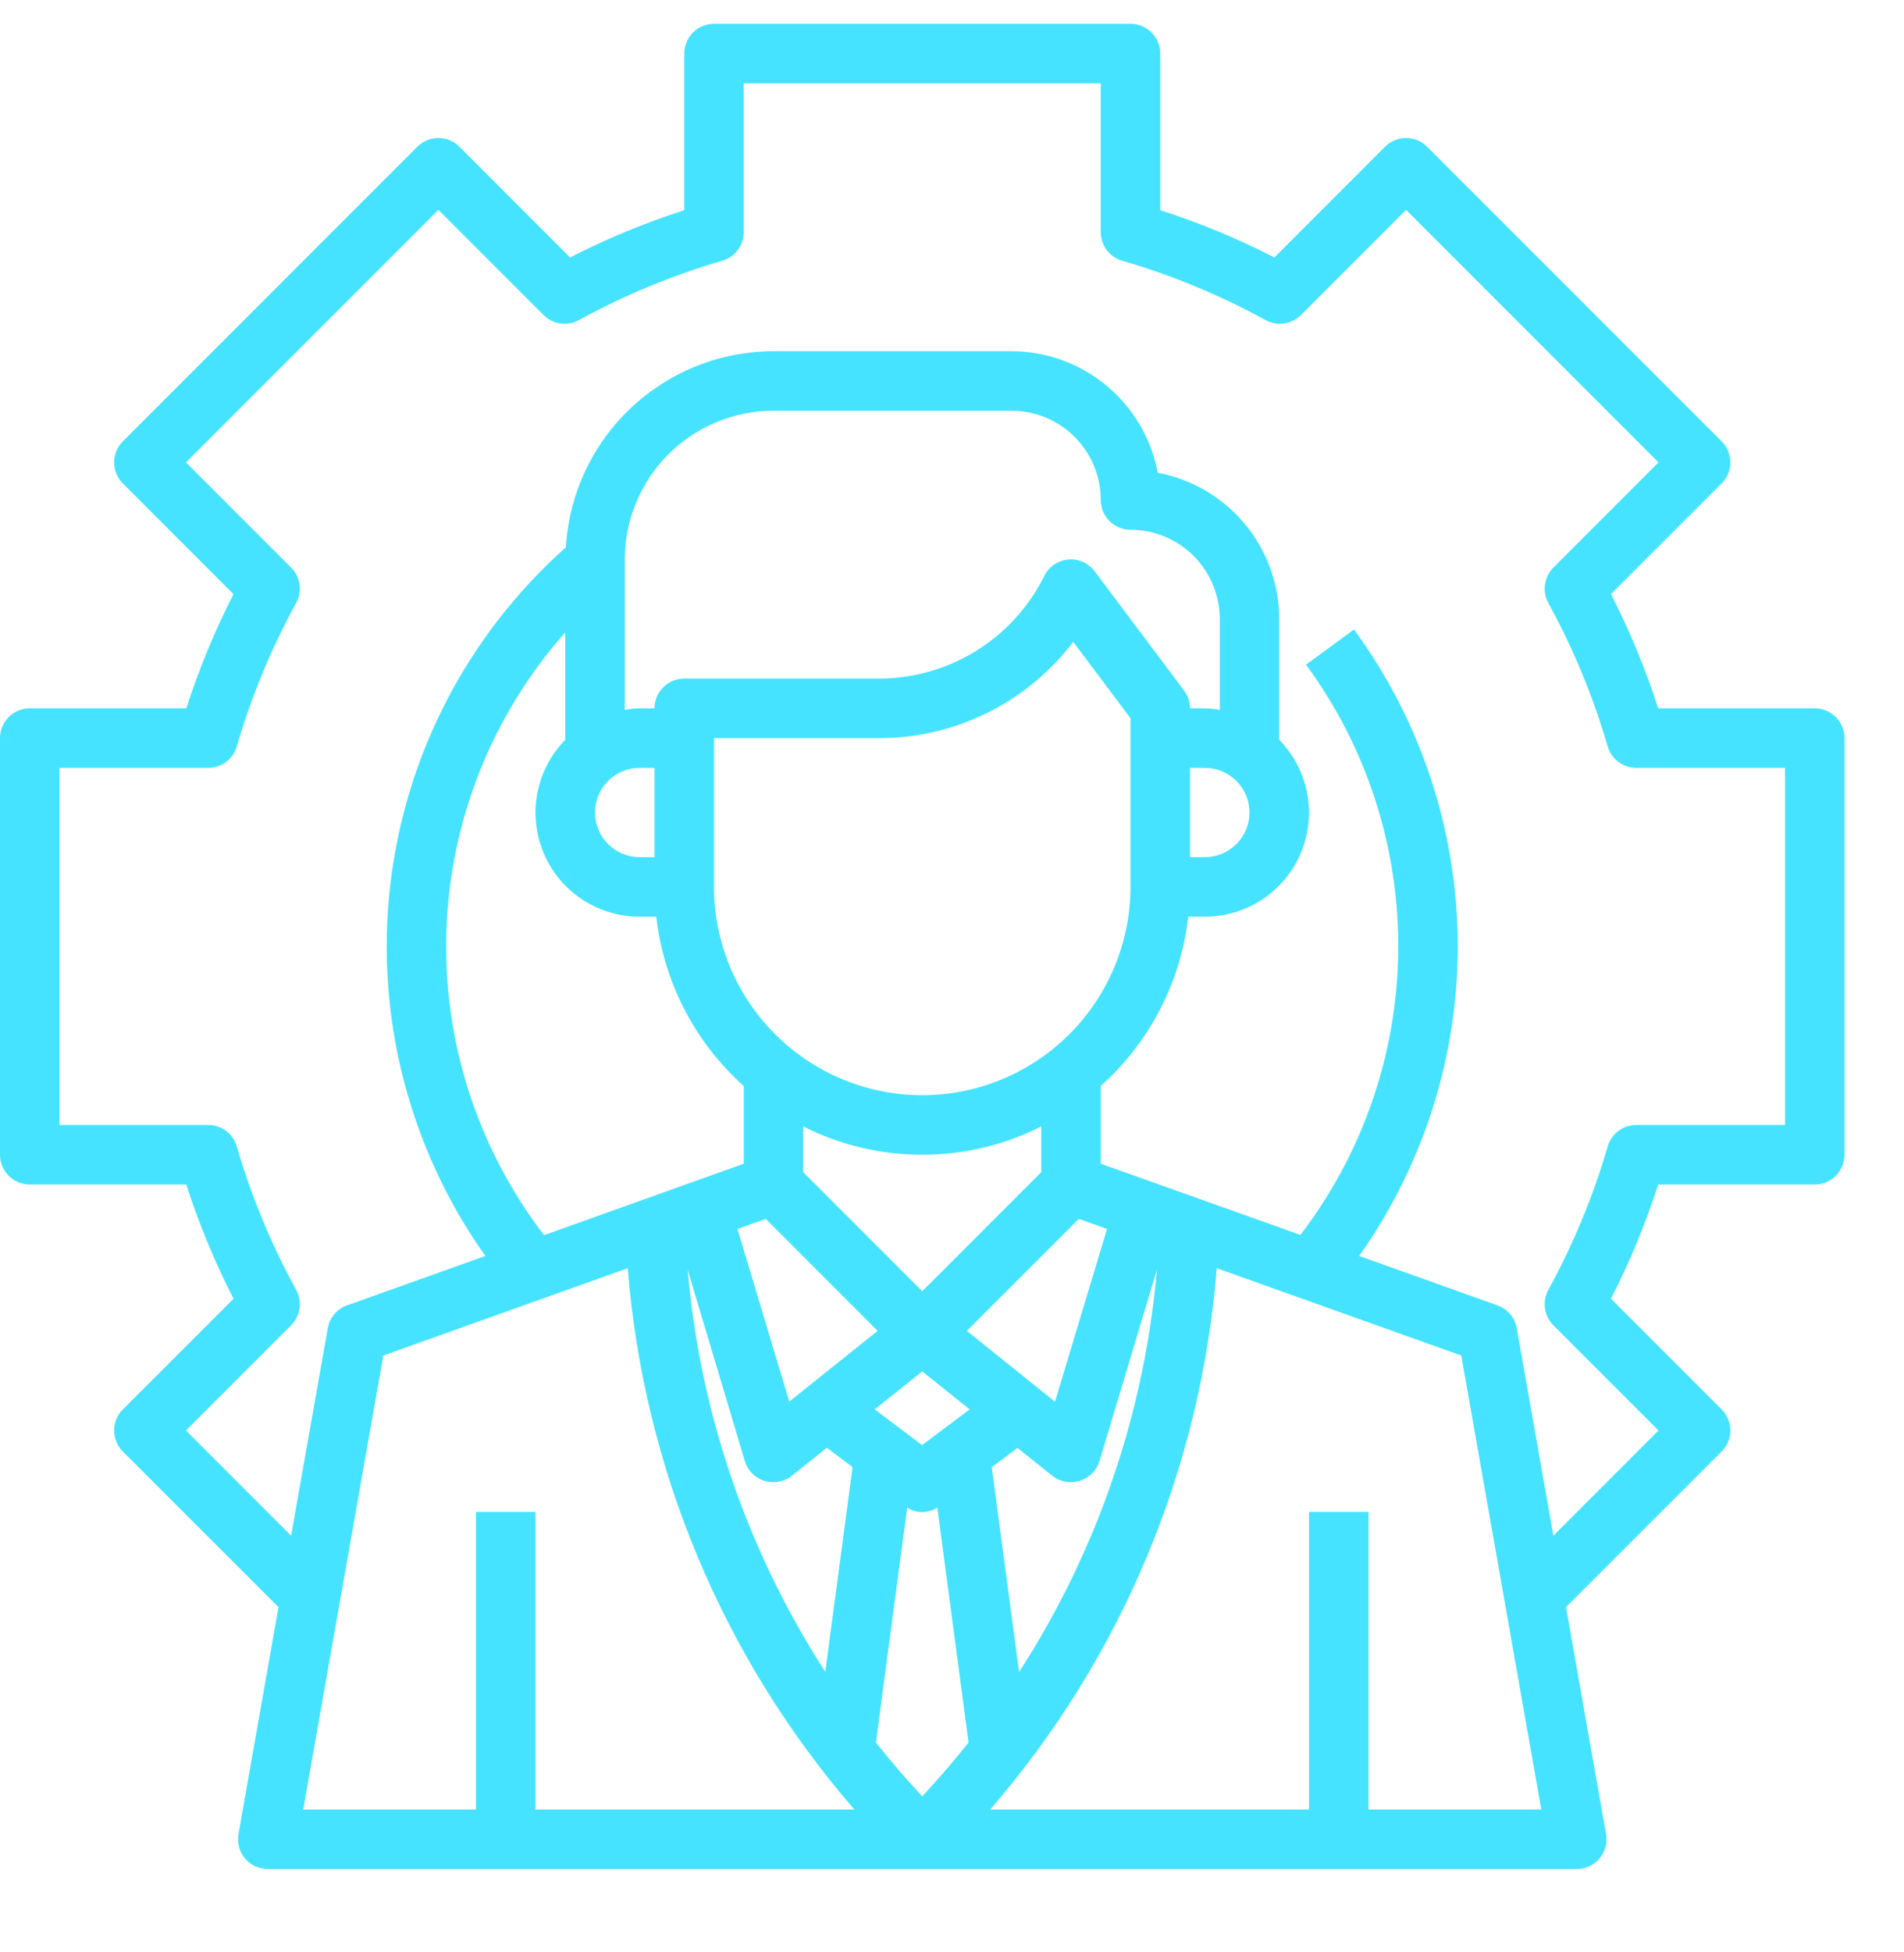 <svg width="40" height="41" viewBox="0 0 40 41" fill="none" xmlns="http://www.w3.org/2000/svg">
<g clip-path="url(#clip0_112_12)">
<path d="M38.125 14.875H34.836C34.571 14.05 34.239 13.248 33.844 12.476L36.169 10.152C36.286 10.035 36.352 9.876 36.352 9.71C36.352 9.544 36.286 9.385 36.169 9.268L29.981 3.081C29.864 2.963 29.705 2.898 29.539 2.898C29.374 2.898 29.215 2.963 29.098 3.081L26.774 5.406C26.002 5.011 25.2 4.679 24.375 4.414V1.125C24.375 0.959 24.309 0.8 24.192 0.683C24.075 0.566 23.916 0.5 23.75 0.5H15C14.834 0.5 14.675 0.566 14.558 0.683C14.441 0.8 14.375 0.959 14.375 1.125V4.414C13.55 4.679 12.748 5.011 11.976 5.406L9.652 3.081C9.535 2.964 9.376 2.898 9.21 2.898C9.044 2.898 8.885 2.964 8.768 3.081L2.581 9.269C2.463 9.386 2.398 9.545 2.398 9.711C2.398 9.876 2.463 10.035 2.581 10.152L4.905 12.477C4.511 13.248 4.179 14.05 3.914 14.875H0.625C0.459 14.875 0.3 14.941 0.183 15.058C0.066 15.175 0 15.334 0 15.5V24.25C0 24.416 0.066 24.575 0.183 24.692C0.3 24.809 0.459 24.875 0.625 24.875H3.914C4.179 25.7 4.511 26.502 4.906 27.274L2.581 29.598C2.464 29.715 2.398 29.874 2.398 30.04C2.398 30.206 2.464 30.365 2.581 30.482L5.851 33.75L5.01 38.516C4.994 38.606 4.998 38.698 5.022 38.786C5.045 38.875 5.088 38.956 5.146 39.026C5.205 39.096 5.278 39.153 5.361 39.191C5.444 39.23 5.534 39.25 5.625 39.25H33.125C33.216 39.25 33.306 39.23 33.389 39.191C33.472 39.153 33.545 39.097 33.604 39.027C33.663 38.957 33.705 38.875 33.729 38.787C33.752 38.698 33.757 38.606 33.741 38.516L32.899 33.75L36.169 30.481C36.286 30.364 36.352 30.205 36.352 30.039C36.352 29.874 36.286 29.715 36.169 29.598L33.844 27.273C34.239 26.502 34.571 25.7 34.836 24.875H38.125C38.291 24.875 38.45 24.809 38.567 24.692C38.684 24.575 38.75 24.416 38.75 24.25V15.5C38.75 15.334 38.684 15.175 38.567 15.058C38.45 14.941 38.291 14.875 38.125 14.875ZM8.053 28.466L13.188 26.632C13.521 30.832 15.19 34.815 17.948 38H11.25V31.75H10V38H6.37L8.053 28.466ZM25 16.125H25.312C25.561 16.125 25.8 16.224 25.975 16.4C26.151 16.575 26.25 16.814 26.25 17.062C26.25 17.311 26.151 17.55 25.975 17.725C25.8 17.901 25.561 18 25.312 18H25V16.125ZM25.312 14.875H25C25 14.74 24.956 14.608 24.875 14.5L23 12C22.936 11.914 22.851 11.846 22.754 11.802C22.656 11.758 22.549 11.74 22.442 11.75C22.335 11.759 22.233 11.796 22.145 11.857C22.056 11.917 21.985 12 21.938 12.096C21.616 12.744 21.12 13.29 20.504 13.67C19.889 14.051 19.179 14.252 18.455 14.25H14.375C14.209 14.25 14.05 14.316 13.933 14.433C13.816 14.55 13.75 14.709 13.75 14.875H13.438C13.333 14.878 13.228 14.889 13.125 14.907V11.75C13.126 10.921 13.456 10.127 14.041 9.541C14.627 8.956 15.421 8.626 16.25 8.625H21.25C21.747 8.625 22.224 8.823 22.576 9.174C22.927 9.526 23.125 10.003 23.125 10.5C23.125 10.666 23.191 10.825 23.308 10.942C23.425 11.059 23.584 11.125 23.75 11.125C24.247 11.125 24.724 11.322 25.076 11.674C25.427 12.026 25.625 12.503 25.625 13V14.907C25.522 14.889 25.417 14.878 25.312 14.875ZM16.088 25.597L18.438 27.948L16.581 29.433L15.493 25.808L16.088 25.597ZM19.059 31.659C19.153 31.721 19.263 31.753 19.375 31.753C19.487 31.753 19.597 31.721 19.691 31.659L20.348 36.593C20.04 36.981 19.715 37.357 19.375 37.723C19.034 37.358 18.71 36.981 18.402 36.593L19.059 31.659ZM19.372 30.347L18.376 29.597L19.375 28.8L20.371 29.597L19.372 30.347ZM15.648 30.683C15.677 30.78 15.73 30.87 15.802 30.943C15.874 31.015 15.963 31.07 16.061 31.1C16.122 31.118 16.186 31.126 16.25 31.125C16.392 31.125 16.53 31.076 16.641 30.988L17.371 30.403L17.911 30.809L17.338 35.108C15.699 32.571 14.706 29.671 14.446 26.662L15.648 30.683ZM21.409 35.111L20.836 30.812L21.376 30.406L22.106 30.991C22.218 31.079 22.357 31.126 22.5 31.125C22.564 31.125 22.627 31.116 22.688 31.097C22.785 31.066 22.874 31.012 22.946 30.94C23.018 30.867 23.071 30.777 23.1 30.679L24.305 26.663C24.044 29.672 23.051 32.571 21.412 35.108L21.409 35.111ZM22.164 29.436L20.312 27.948L22.664 25.597L23.257 25.808L22.164 29.436ZM21.875 24.616L19.375 27.116L16.875 24.616V23.656C17.651 24.047 18.507 24.25 19.375 24.25C20.243 24.25 21.099 24.047 21.875 23.656V24.616ZM19.375 23C18.215 22.999 17.103 22.537 16.283 21.717C15.463 20.897 15.001 19.785 15 18.625V15.5H18.455C19.247 15.503 20.029 15.322 20.739 14.971C21.449 14.62 22.068 14.109 22.547 13.479L23.75 15.083V18.625C23.749 19.785 23.287 20.897 22.467 21.717C21.647 22.537 20.535 22.999 19.375 23ZM13.75 18H13.438C13.189 18 12.95 17.901 12.775 17.725C12.599 17.55 12.5 17.311 12.5 17.062C12.5 16.814 12.599 16.575 12.775 16.4C12.95 16.224 13.189 16.125 13.438 16.125H13.75V18ZM11.875 15.537C11.573 15.844 11.37 16.234 11.289 16.656C11.208 17.079 11.254 17.517 11.421 17.913C11.588 18.31 11.868 18.649 12.227 18.886C12.586 19.124 13.007 19.251 13.438 19.25H13.787C13.942 20.621 14.596 21.887 15.625 22.806V24.438L11.43 25.938C10.023 24.104 9.298 21.838 9.379 19.529C9.46 17.219 10.343 15.01 11.875 13.28V15.537ZM28.75 38V31.75H27.5V38H20.802C23.561 34.815 25.229 30.832 25.562 26.632L30.699 28.466L32.38 38H28.75ZM37.5 23.625H34.375C34.24 23.625 34.108 23.669 34 23.75C33.892 23.831 33.813 23.945 33.775 24.075C33.47 25.122 33.052 26.132 32.528 27.088C32.463 27.207 32.438 27.343 32.458 27.477C32.477 27.611 32.539 27.735 32.634 27.831L34.843 30.04L32.634 32.25L31.865 27.892C31.846 27.784 31.798 27.682 31.727 27.598C31.656 27.514 31.563 27.45 31.459 27.413L28.554 26.375C29.92 24.448 30.644 22.141 30.625 19.779C30.605 17.418 29.842 15.123 28.445 13.219L27.438 13.958C28.716 15.698 29.396 17.806 29.375 19.965C29.353 22.124 28.633 24.218 27.32 25.933L23.125 24.438V22.805C24.154 21.886 24.808 20.621 24.963 19.25H25.312C25.743 19.251 26.164 19.124 26.523 18.886C26.881 18.648 27.162 18.309 27.329 17.913C27.496 17.516 27.542 17.079 27.461 16.656C27.38 16.233 27.176 15.844 26.875 15.536V13C26.874 12.271 26.619 11.565 26.153 11.004C25.687 10.443 25.039 10.062 24.323 9.928C24.188 9.211 23.807 8.564 23.246 8.098C22.685 7.632 21.979 7.376 21.25 7.375H16.25C15.135 7.376 14.063 7.804 13.252 8.569C12.441 9.335 11.953 10.381 11.888 11.494C9.823 13.33 8.508 15.865 8.196 18.611C7.884 21.357 8.597 24.122 10.197 26.375L7.291 27.413C7.187 27.45 7.095 27.514 7.023 27.599C6.952 27.683 6.905 27.785 6.886 27.893L6.116 32.25L3.907 30.04L6.116 27.831C6.211 27.735 6.273 27.611 6.293 27.477C6.312 27.343 6.287 27.207 6.222 27.088C5.698 26.132 5.28 25.122 4.975 24.075C4.937 23.945 4.858 23.831 4.75 23.75C4.642 23.669 4.51 23.625 4.375 23.625H1.25V16.125H4.375C4.51 16.125 4.642 16.081 4.75 16C4.858 15.919 4.937 15.805 4.975 15.675C5.28 14.628 5.698 13.618 6.222 12.662C6.287 12.543 6.312 12.407 6.293 12.273C6.273 12.139 6.211 12.015 6.116 11.919L3.907 9.71L9.21 4.407L11.419 6.616C11.515 6.711 11.639 6.773 11.773 6.793C11.907 6.812 12.043 6.787 12.162 6.722C13.118 6.198 14.128 5.78 15.175 5.475C15.305 5.437 15.419 5.358 15.5 5.25C15.581 5.142 15.625 5.01 15.625 4.875V1.75H23.125V4.875C23.125 5.01 23.169 5.142 23.25 5.25C23.331 5.358 23.445 5.437 23.575 5.475C24.622 5.78 25.632 6.198 26.588 6.722C26.707 6.787 26.843 6.812 26.977 6.793C27.111 6.773 27.235 6.711 27.331 6.616L29.54 4.407L34.843 9.71L32.634 11.919C32.539 12.015 32.477 12.139 32.458 12.273C32.438 12.407 32.463 12.543 32.528 12.662C33.052 13.618 33.47 14.628 33.775 15.675C33.813 15.805 33.892 15.919 34 16C34.108 16.081 34.24 16.125 34.375 16.125H37.5V23.625Z" fill="#45E3FF"/>
</g>
<defs>
<clipPath id="clip0_112_12">
<rect width="40" height="40" fill="white" transform="translate(0 0.5)"/>
</clipPath>
</defs>
</svg>
